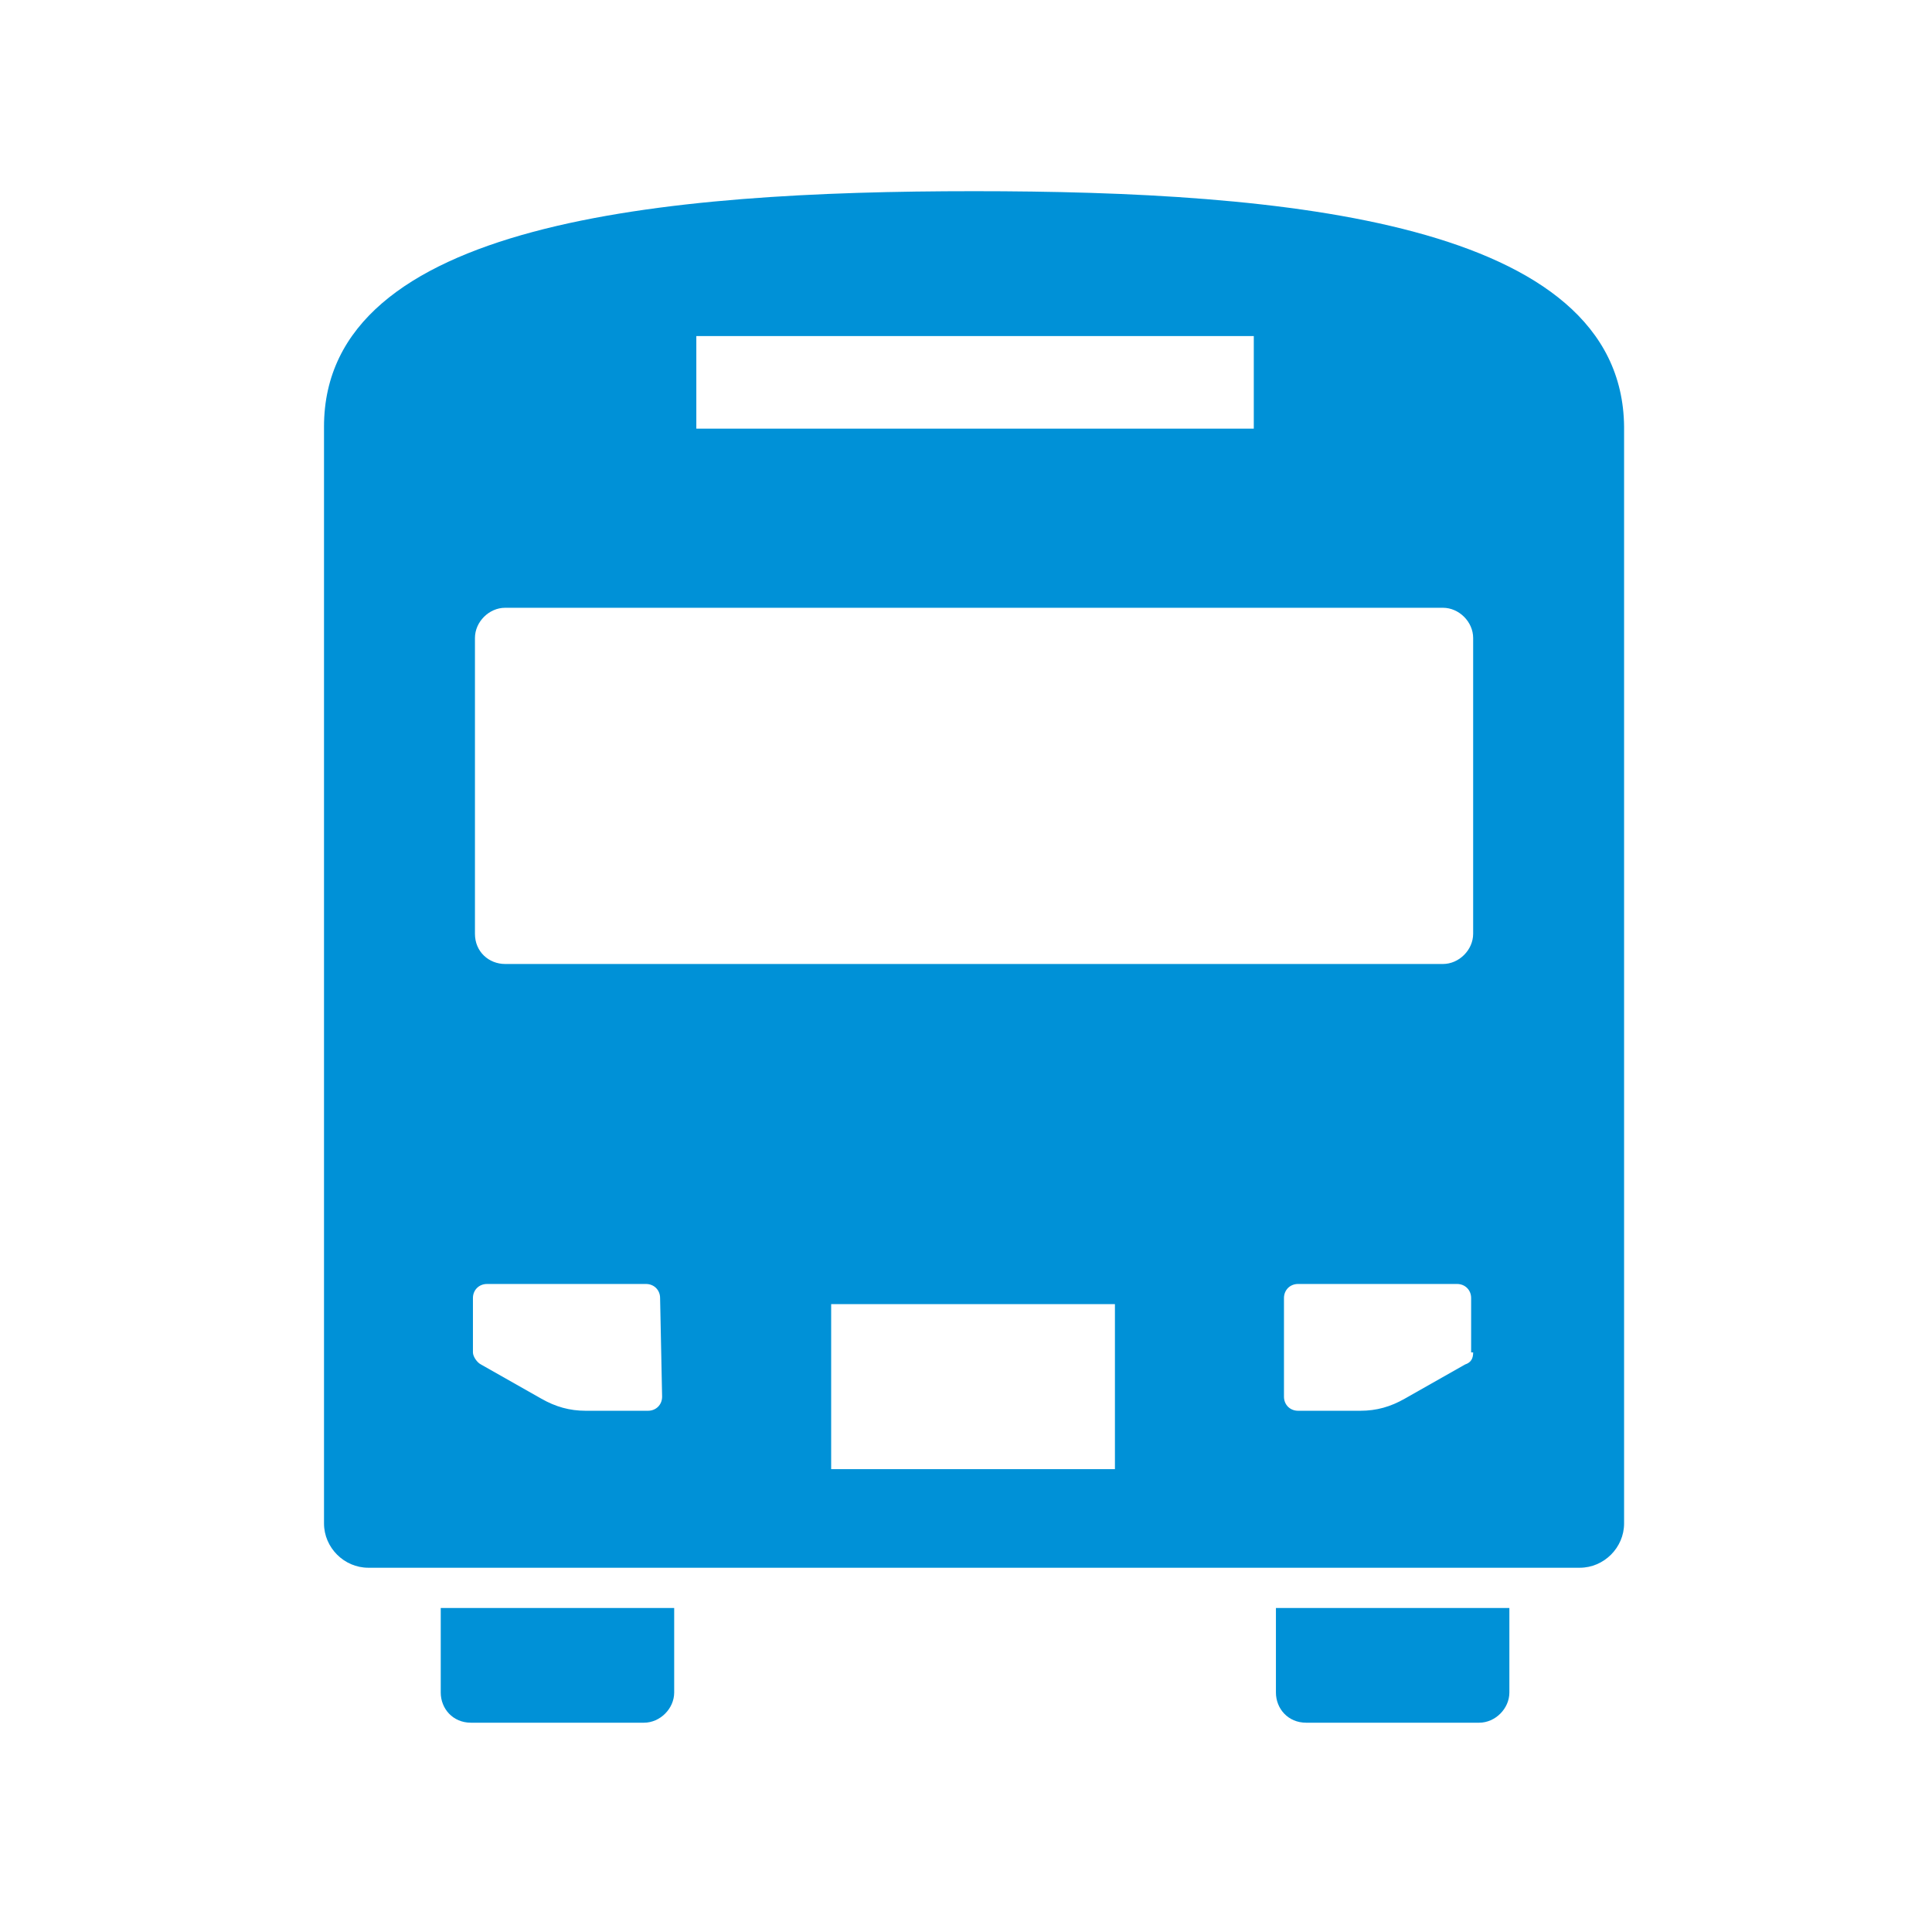 <?xml version="1.0" encoding="utf-8"?>
<!-- Generator: Adobe Illustrator 27.9.4, SVG Export Plug-In . SVG Version: 9.03 Build 54784)  -->
<svg version="1.1" id="レイヤー_3" xmlns="http://www.w3.org/2000/svg" xmlns:xlink="http://www.w3.org/1999/xlink" x="0px"
	 y="0px" width="96px" height="96px" viewBox="0 0 96 96" style="enable-background:new 0 0 96 96;" xml:space="preserve">
<style type="text/css">
	.st0{fill:#0091D7;}
</style>
<path class="st0" d="M21.9,84.1c0,0.8,0.6,1.5,1.5,1.5h8.6c0.8,0,1.5-0.7,1.5-1.5v-4.2H21.9V84.1z"/>
<path class="st0" d="M63.4,84.1c0,0.8,0.6,1.5,1.5,1.5h8.6c0.8,0,1.5-0.7,1.5-1.5v-4.2H63.4V84.1z"/>
<path class="st0" d="M48.4,9.5C33,9.5,16.1,11,16.1,21.2v47.8v1.2v5.5c0,1.2,1,2.2,2.2,2.2h60.2c1.2,0,2.2-1,2.2-2.2v-5.5v-1.2V21.2
	C80.6,11,63.8,9.5,48.4,9.5 M34.6,16.7h27.7v4.6H34.6V16.7z M23.6,31.7c0-0.8,0.7-1.5,1.5-1.5h46.6c0.8,0,1.5,0.7,1.5,1.5v14.7
	c0,0.8-0.7,1.5-1.5,1.5H25.1c-0.8,0-1.5-0.6-1.5-1.5V31.7z M32.9,69.4c0,0.4-0.3,0.7-0.7,0.7h-3.1c-0.8,0-1.5-0.2-2.2-0.6l-3-1.7
	c-0.2-0.1-0.4-0.4-0.4-0.6v-2.7c0-0.4,0.3-0.7,0.7-0.7h7.9c0.4,0,0.7,0.3,0.7,0.7L32.9,69.4L32.9,69.4z M55.4,73H41.3v-8.2h14.1V73z
	 M73.2,67.2c0,0.3-0.1,0.5-0.4,0.6l-3,1.7c-0.7,0.4-1.4,0.6-2.2,0.6h-3.1c-0.4,0-0.7-0.3-0.7-0.7v-4.9c0-0.4,0.3-0.7,0.7-0.7h7.9
	c0.4,0,0.7,0.3,0.7,0.7V67.2z"/>
</svg>
